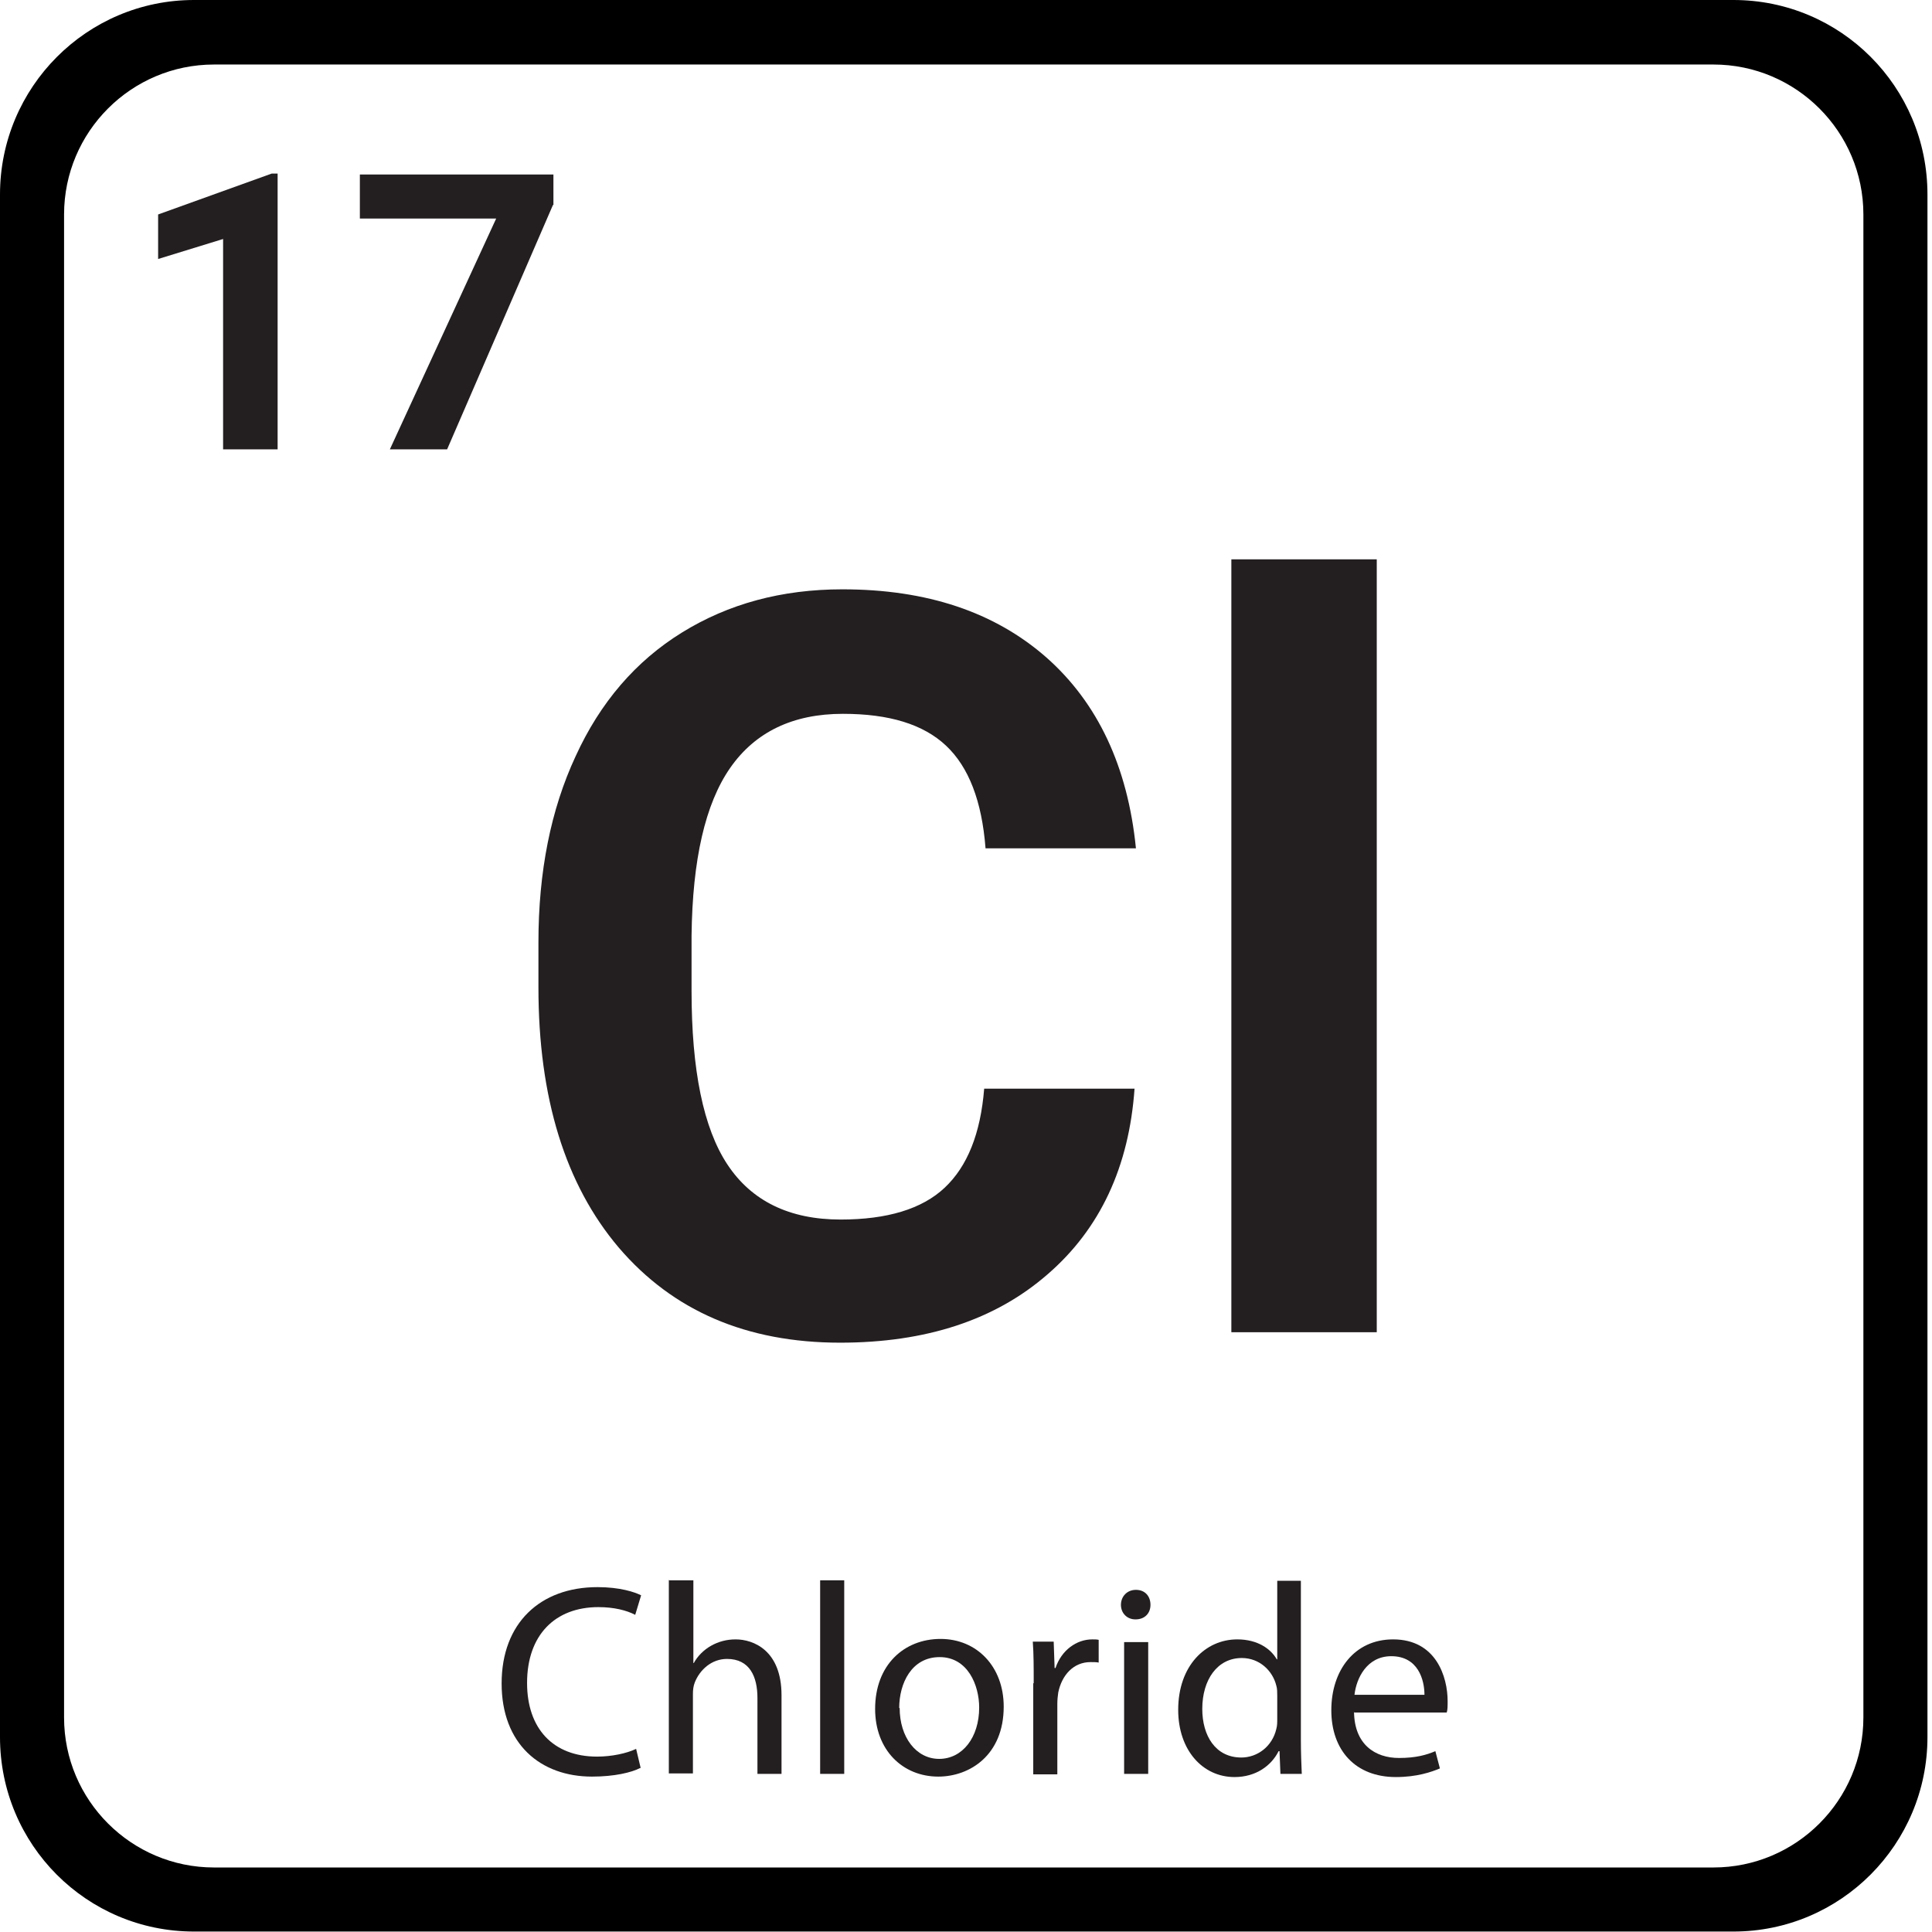<?xml version="1.0" encoding="UTF-8"?><svg id="Layer_2" xmlns="http://www.w3.org/2000/svg" viewBox="0 0 42.52 42.52"><defs><style>.cls-1{fill:none;}.cls-2{fill:#231f20;}</style></defs><g id="Layer_1-2"><path d="M38.15,0H4.27C1.91,0,0,1.92,0,4.28v33.95c0,2.37,1.91,4.28,4.27,4.28h33.88c2.36,0,4.27-1.92,4.27-4.28V4.28c0-2.37-1.91-4.28-4.27-4.28ZM41.01,37.8c0,1.82-1.48,3.3-3.3,3.3H4.71c-1.82,0-3.3-1.48-3.3-3.3V4.72c0-1.82,1.48-3.3,3.3-3.3h33c1.82,0,3.3,1.48,3.3,3.3v33.08Z"/><rect class="cls-1" x=".1" y="9.92" width="42.42" height="23.43"/><path class="cls-2" d="M24.97,23.95c-.12,1.73-.76,3.1-1.92,4.1-1.15,1-2.67,1.5-4.56,1.5-2.06,0-3.68-.7-4.87-2.09-1.18-1.39-1.77-3.3-1.77-5.73v-.99c0-1.55.27-2.92.82-4.1.54-1.18,1.32-2.09,2.34-2.72s2.19-.95,3.53-.95c1.86,0,3.35.5,4.49,1.5,1.13,1,1.79,2.4,1.97,4.2h-3.31c-.08-1.04-.37-1.79-.87-2.26s-1.25-.7-2.27-.7c-1.1,0-1.93.4-2.48,1.19-.55.79-.83,2.02-.85,3.69v1.22c0,1.74.26,3.02.79,3.82s1.36,1.21,2.49,1.21c1.02,0,1.79-.23,2.29-.7.5-.47.79-1.19.87-2.18h3.31Z"/><path class="cls-2" d="M30.3,29.32h-3.2V12.31h3.2v17.01Z"/><path class="cls-2" d="M6.11,9.89h-1.2v-4.63l-1.43.44v-.98l2.5-.9h.13v6.05Z"/><path class="cls-2" d="M12.17,4.51l-2.33,5.38h-1.26l2.34-5.08h-3v-.97h4.26v.67Z"/><rect class="cls-1" x="1.65" y="34.02" width="39.6" height="6.52"/><path class="cls-2" d="M14.09,38.91c-.19.1-.57.19-1.06.19-1.14,0-1.99-.72-1.99-2.05s.85-2.12,2.11-2.12c.5,0,.82.11.96.18l-.13.43c-.19-.1-.47-.17-.81-.17-.95,0-1.57.61-1.57,1.67,0,1,.57,1.62,1.54,1.62.32,0,.65-.07.86-.17l.1.42Z"/><path class="cls-2" d="M14.73,34.78h.53v1.82h.01c.08-.15.22-.29.38-.38.16-.09.34-.14.54-.14.39,0,1.01.24,1.01,1.23v1.73h-.53v-1.67c0-.47-.17-.86-.67-.86-.34,0-.6.24-.71.52-.03.08-.04.16-.04.25v1.75h-.53v-4.26Z"/><path class="cls-2" d="M18.05,34.78h.53v4.26h-.53v-4.26Z"/><path class="cls-2" d="M22.09,37.56c0,1.07-.75,1.54-1.44,1.54-.78,0-1.39-.58-1.39-1.49,0-.97.64-1.54,1.44-1.54s1.39.61,1.39,1.49ZM19.8,37.59c0,.64.36,1.12.87,1.12s.88-.47.88-1.13c0-.49-.25-1.11-.87-1.11s-.89.58-.89,1.12Z"/><path class="cls-2" d="M22.75,37.04c0-.34,0-.64-.02-.91h.46l.02.58h.02c.13-.39.46-.63.81-.63.05,0,.1,0,.14.01v.5c-.05-.01-.11-.01-.18-.01-.37,0-.63.28-.71.67-.01.07-.02.16-.02.25v1.55h-.53v-2Z"/><path class="cls-2" d="M25.32,35.32c0,.18-.12.32-.33.32-.19,0-.32-.14-.32-.32s.13-.33.33-.33.32.14.32.33ZM24.74,39.04v-2.9h.53v2.9h-.53Z"/><path class="cls-2" d="M28.63,34.78v3.51c0,.26.01.55.02.75h-.47l-.02-.5h-.02c-.16.32-.5.57-.97.57-.7,0-1.24-.59-1.24-1.48,0-.97.6-1.55,1.3-1.55.45,0,.74.21.87.44h.01v-1.73h.52ZM28.11,37.32c0-.07,0-.16-.02-.22-.08-.33-.37-.61-.76-.61-.54,0-.87.48-.87,1.12,0,.59.29,1.07.86,1.07.35,0,.68-.24.77-.63.02-.07.02-.14.02-.23v-.5Z"/><path class="cls-2" d="M29.8,37.68c.01.71.46,1.01.99,1.01.38,0,.61-.07.8-.15l.1.38c-.19.08-.51.19-.97.19-.89,0-1.42-.59-1.42-1.47s.51-1.56,1.36-1.56c.95,0,1.2.83,1.2,1.36,0,.11,0,.19-.02.25h-2.03ZM31.35,37.3c0-.33-.14-.85-.73-.85-.54,0-.77.49-.81.85h1.54Z"/></g></svg>